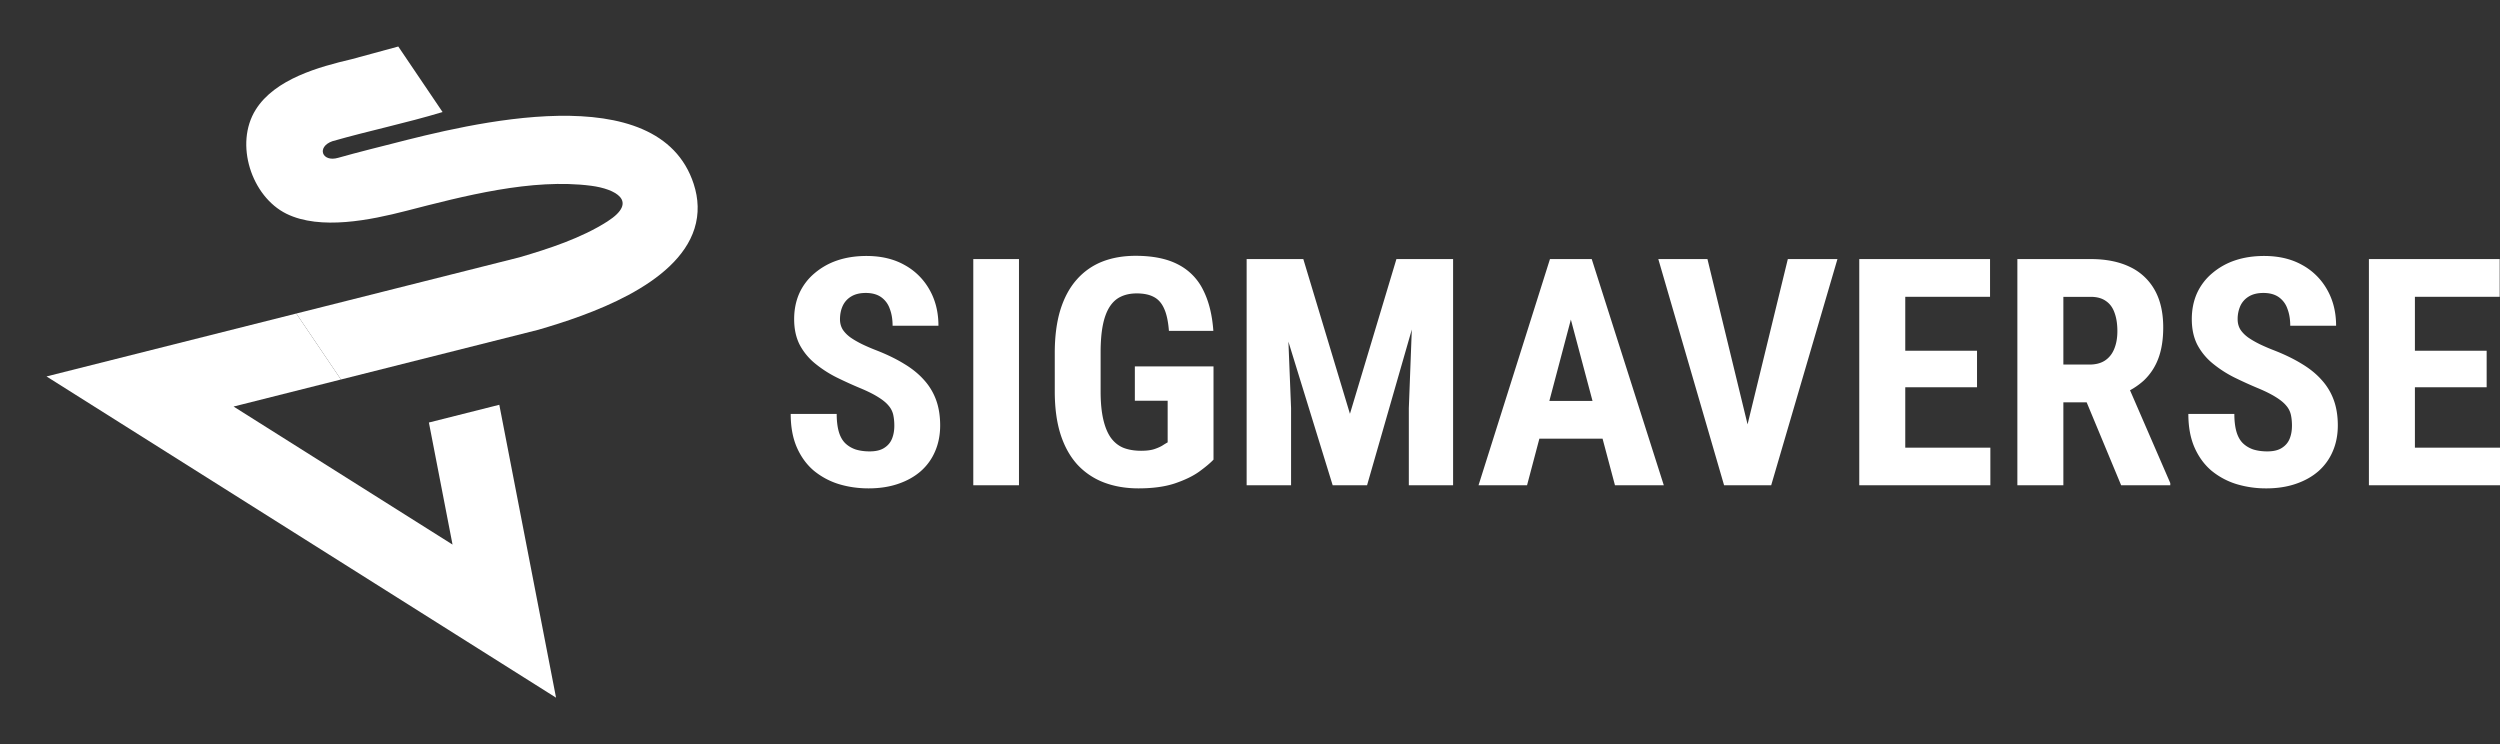 <svg width="215" height="64" fill="none" xmlns="http://www.w3.org/2000/svg"><rect width="100%" height="100%" fill="#333333" stroke="none"/><path fill-rule="evenodd" clip-rule="evenodd" d="M28.585 12.143c-1.382.491-.9 1.831.493 1.43 1.53-.44 4.353-1.141 4.539-1.189 6.733-1.732 23.012-5.875 26.042 3.438.412 1.266.47 2.56.068 3.837-1.536 4.873-9.126 7.451-13.433 8.701l-.011.003-16.963 4.274-3.837-5.674 19.183-4.832c2.521-.734 5.343-1.657 7.575-3.089 2.735-1.755.636-2.8-1.385-3.064-5.112-.668-10.993.888-15.946 2.162-3.021.777-7.354 1.681-10.275.243-2.997-1.476-4.494-5.997-2.643-8.952 1.658-2.648 5.454-3.684 8.258-4.343L34.252 4l3.81 5.636c-3.21.968-6.282 1.595-9.477 2.508Z" fill="#fff"/><path fill-rule="evenodd" clip-rule="evenodd" d="m29.32 32.637-9.232 2.326 18.83 11.871-2.033-10.497 6.055-1.526L47.82 60 4 32.374l21.483-5.411 3.837 5.674Z" fill="#fff"/><path d="M76.912 36.616c0-.347-.032-.664-.095-.949a1.79 1.79 0 0 0-.405-.788c-.198-.24-.49-.48-.878-.721-.378-.24-.873-.49-1.485-.748a35.415 35.415 0 0 1-2.12-.962 9.974 9.974 0 0 1-1.85-1.203 5.235 5.235 0 0 1-1.31-1.603c-.314-.623-.472-1.354-.472-2.191 0-.82.149-1.563.446-2.231a4.868 4.868 0 0 1 1.296-1.71 5.933 5.933 0 0 1 1.958-1.11c.756-.258 1.597-.387 2.525-.387 1.26 0 2.349.259 3.267.775a5.442 5.442 0 0 1 2.147 2.125c.513.9.77 1.932.77 3.099h-3.943c0-.552-.081-1.038-.243-1.456a2.018 2.018 0 0 0-.743-1.002c-.342-.24-.783-.36-1.323-.36-.504 0-.922.102-1.256.306a1.839 1.839 0 0 0-.729.815c-.153.339-.23.722-.23 1.15 0 .32.077.61.23.868.162.25.383.476.662.681.279.196.608.387.986.575.387.187.81.37 1.269.547.89.348 1.679.73 2.363 1.15.684.409 1.255.872 1.715 1.389a5.21 5.21 0 0 1 1.04 1.723c.233.641.35 1.372.35 2.191 0 .81-.144 1.55-.432 2.218-.279.659-.688 1.23-1.229 1.71-.54.472-1.192.837-1.957 1.096-.757.258-1.603.387-2.539.387-.909 0-1.769-.125-2.579-.374a6.323 6.323 0 0 1-2.147-1.162c-.612-.526-1.093-1.19-1.444-1.991-.352-.81-.527-1.768-.527-2.873h3.956c0 .588.059 1.092.176 1.51.117.41.297.74.54.989.243.24.54.423.891.548.36.115.77.173 1.229.173.522 0 .936-.098 1.242-.294.315-.196.54-.458.675-.788s.203-.703.203-1.122ZM87.632 22.28v19.453h-3.929V22.28h3.93ZM104.362 31.512v8.016c-.279.294-.689.637-1.229 1.03-.531.382-1.229.72-2.093 1.014-.855.285-1.9.428-3.132.428-1.09 0-2.08-.17-2.97-.508a6.03 6.03 0 0 1-2.283-1.536c-.63-.695-1.111-1.559-1.445-2.592-.332-1.042-.5-2.276-.5-3.7V30.35c0-1.407.159-2.632.474-3.674.324-1.051.792-1.924 1.404-2.619a5.702 5.702 0 0 1 2.187-1.55c.855-.338 1.819-.507 2.89-.507 1.476 0 2.687.245 3.632.735a4.843 4.843 0 0 1 2.16 2.178c.495.961.792 2.142.891 3.54h-3.821c-.063-.82-.202-1.46-.418-1.924-.207-.463-.5-.793-.878-.989-.378-.204-.869-.307-1.472-.307-.522 0-.977.094-1.364.28-.387.179-.71.473-.972.882-.26.41-.454.936-.58 1.577-.126.641-.19 1.425-.19 2.351v3.34c0 .918.073 1.702.217 2.352.144.65.355 1.18.634 1.59.288.41.648.708 1.08.895.441.178.96.267 1.553.267.477 0 .86-.05 1.148-.147.288-.098.517-.2.689-.307.18-.116.328-.205.445-.268v-3.58h-2.822v-2.953h6.765ZM108.615 22.28h3.47l4.01 13.307 3.997-13.306h3.065l-5.59 19.452h-2.957l-5.995-19.452Zm-1.404 0h3.308l.513 12.826v6.627h-3.821V22.28Zm14.434 0h3.321v19.453h-3.807v-6.627l.486-12.825ZM135.552 25.754l-4.226 15.979h-4.172l6.143-19.452h2.606l-.351 3.473Zm3.335 15.979-4.253-15.979-.392-3.473h2.647l6.198 19.452h-4.2Zm.149-7.255v3.247h-8.871v-3.247h8.871ZM150.027 37.578l3.726-15.297h4.267l-5.698 19.452h-2.876l.581-4.155ZM146.84 22.28l3.713 15.297.608 4.155h-2.89l-5.657-19.452h4.226ZM171.171 38.5v3.233h-8.547V38.5h8.547Zm-7.318-16.22v19.453h-3.956V22.28h3.956Zm6.171 7.883v3.14h-7.4v-3.14h7.4Zm1.12-7.882v3.246h-8.52v-3.246h8.52ZM173.494 22.28h6.305c1.315 0 2.435.223 3.362.669a4.754 4.754 0 0 1 2.134 1.977c.495.873.742 1.95.742 3.233 0 1.051-.144 1.95-.432 2.699a4.988 4.988 0 0 1-1.228 1.857 6.108 6.108 0 0 1-1.904 1.175l-1.202.709h-5.117l-.014-3.247h3.551c.54 0 .986-.116 1.337-.347.36-.24.626-.575.797-1.002.18-.437.27-.944.27-1.523 0-.615-.081-1.14-.243-1.577-.153-.445-.401-.784-.743-1.015-.333-.24-.77-.36-1.31-.36h-2.349v16.205h-3.956V22.28Zm8.925 19.453-3.605-8.67 4.145-.014 3.686 8.497v.187h-4.226ZM197.109 36.616c0-.347-.031-.664-.094-.949a1.79 1.79 0 0 0-.405-.788c-.198-.24-.491-.48-.878-.721-.378-.24-.873-.49-1.485-.748a35.421 35.421 0 0 1-2.12-.962 9.976 9.976 0 0 1-1.85-1.203 5.25 5.25 0 0 1-1.31-1.603c-.315-.623-.472-1.354-.472-2.191 0-.82.148-1.563.445-2.231a4.882 4.882 0 0 1 1.297-1.71 5.924 5.924 0 0 1 1.958-1.11c.756-.258 1.597-.387 2.524-.387 1.261 0 2.35.259 3.268.775a5.443 5.443 0 0 1 2.147 2.125c.513.9.77 1.932.77 3.099h-3.943c0-.552-.081-1.038-.243-1.456a2.02 2.02 0 0 0-.743-1.002c-.342-.24-.783-.36-1.323-.36-.504 0-.923.102-1.256.306a1.84 1.84 0 0 0-.729.815 2.76 2.76 0 0 0-.229 1.15c0 .32.076.61.229.868.162.25.383.476.662.681.279.196.607.387.985.575.387.187.811.37 1.27.547.891.348 1.678.73 2.363 1.15.684.409 1.255.872 1.714 1.389a5.21 5.21 0 0 1 1.04 1.723c.234.641.351 1.372.351 2.191 0 .81-.144 1.55-.432 2.218a4.738 4.738 0 0 1-1.229 1.71c-.54.472-1.192.837-1.958 1.096-.756.258-1.602.387-2.538.387a8.719 8.719 0 0 1-2.579-.374 6.324 6.324 0 0 1-2.147-1.162c-.612-.526-1.093-1.19-1.445-1.991-.351-.81-.526-1.768-.526-2.873h3.956c0 .588.059 1.092.176 1.51.117.41.297.74.54.989.243.24.54.423.891.548.36.115.769.173 1.229.173.522 0 .936-.098 1.242-.294.315-.196.54-.458.675-.788s.202-.703.202-1.122ZM215 38.5v3.233h-8.547V38.5H215Zm-7.318-16.22v19.453h-3.956V22.28h3.956Zm6.17 7.883v3.14h-7.399v-3.14h7.399Zm1.121-7.882v3.246h-8.52v-3.246h8.52Z" fill="#fff"/></svg>